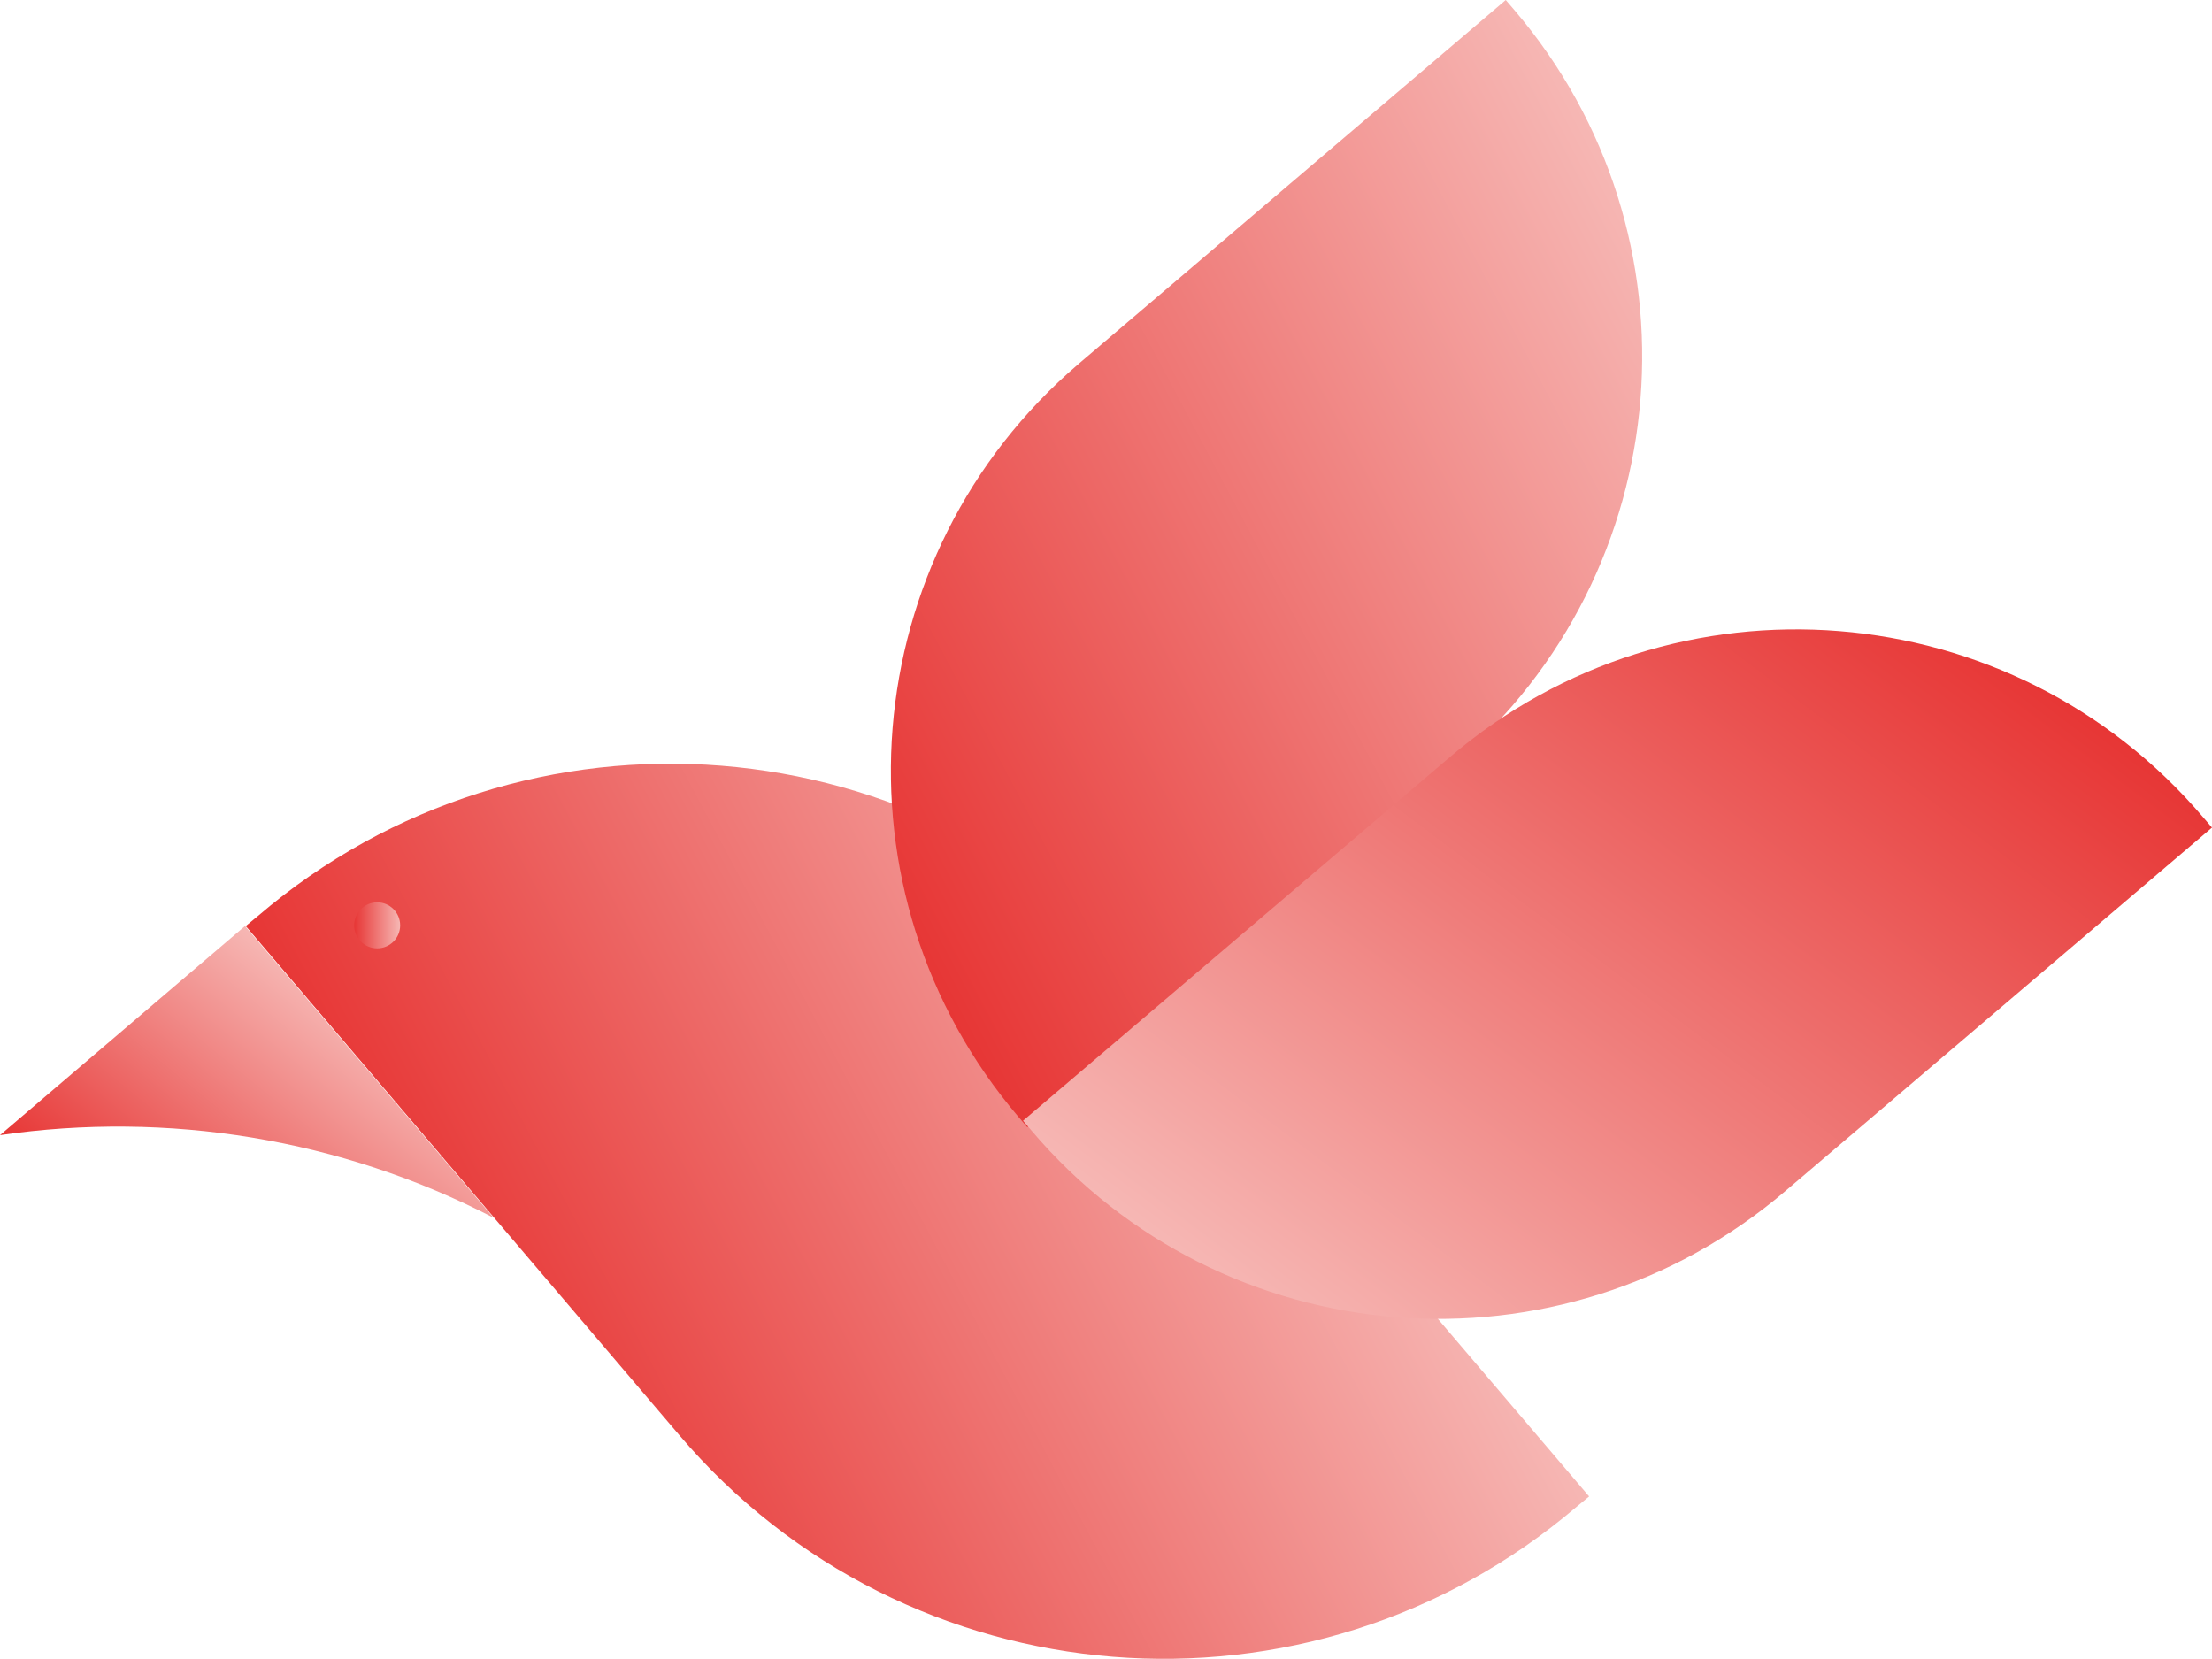 <svg xmlns="http://www.w3.org/2000/svg" xmlns:xlink="http://www.w3.org/1999/xlink" id="Livello_2" data-name="Livello 2" viewBox="0 0 371.36 278.49"><defs><style>      .cls-1 {        fill: url(#Sfumatura_senza_nome_683-2);      }      .cls-2 {        fill: url(#Sfumatura_senza_nome_683-5);      }      .cls-3 {        fill: url(#Sfumatura_senza_nome_683-4);      }      .cls-4 {        fill: url(#Sfumatura_senza_nome_683-3);      }      .cls-5 {        fill: url(#Sfumatura_senza_nome_683);      }    </style><linearGradient id="Sfumatura_senza_nome_683" data-name="Sfumatura senza nome 683" x1="85.95" y1="239.53" x2="222.08" y2="167.15" gradientUnits="userSpaceOnUse"><stop offset="0" stop-color="#e73635"></stop><stop offset="1" stop-color="#f6b7b4"></stop></linearGradient><linearGradient id="Sfumatura_senza_nome_683-2" data-name="Sfumatura senza nome 683" x1="28.41" y1="213.57" x2="61.87" y2="172.26" xlink:href="#Sfumatura_senza_nome_683"></linearGradient><linearGradient id="Sfumatura_senza_nome_683-3" data-name="Sfumatura senza nome 683" x1="139.79" y1="133.35" x2="285.49" y2="55.89" xlink:href="#Sfumatura_senza_nome_683"></linearGradient><linearGradient id="Sfumatura_senza_nome_683-4" data-name="Sfumatura senza nome 683" x1="321.14" y1="97.75" x2="221.98" y2="229.34" xlink:href="#Sfumatura_senza_nome_683"></linearGradient><linearGradient id="Sfumatura_senza_nome_683-5" data-name="Sfumatura senza nome 683" x1="59.46" y1="155.35" x2="67.18" y2="155.35" xlink:href="#Sfumatura_senza_nome_683"></linearGradient></defs><g id="Livello_1-2" data-name="Livello 1"><g><path class="cls-5" d="M264.74,252.92l2.05-1.69-72.73-85.39c-38.35-44.99-105.9-50.42-150.76-12.06l-2.05,1.69,72.73,85.39c38.23,44.99,105.78,50.42,150.76,12.06Z"></path><path class="cls-1" d="M41.13,155.47l41.73,48.97c-25.57-13.27-54.76-17.97-82.86-13.87l41.13-35.1Z"></path><path class="cls-4" d="M172.47,189.24l71.64-61.03c37.75-32.2,42.33-88.77,10.13-126.52l-1.45-1.69-71.64,61.03c-37.75,32.2-42.33,88.77-10.13,126.52l1.45,1.69Z"></path><path class="cls-3" d="M371.36,138.94l-71.64,61.03c-37.75,32.2-94.44,27.62-126.52-10.13l-1.45-1.69,71.64-61.03c37.75-32.2,94.44-27.62,126.52,10.13l1.45,1.69Z"></path><circle class="cls-2" cx="63.32" cy="155.35" r="3.86"></circle></g></g></svg>